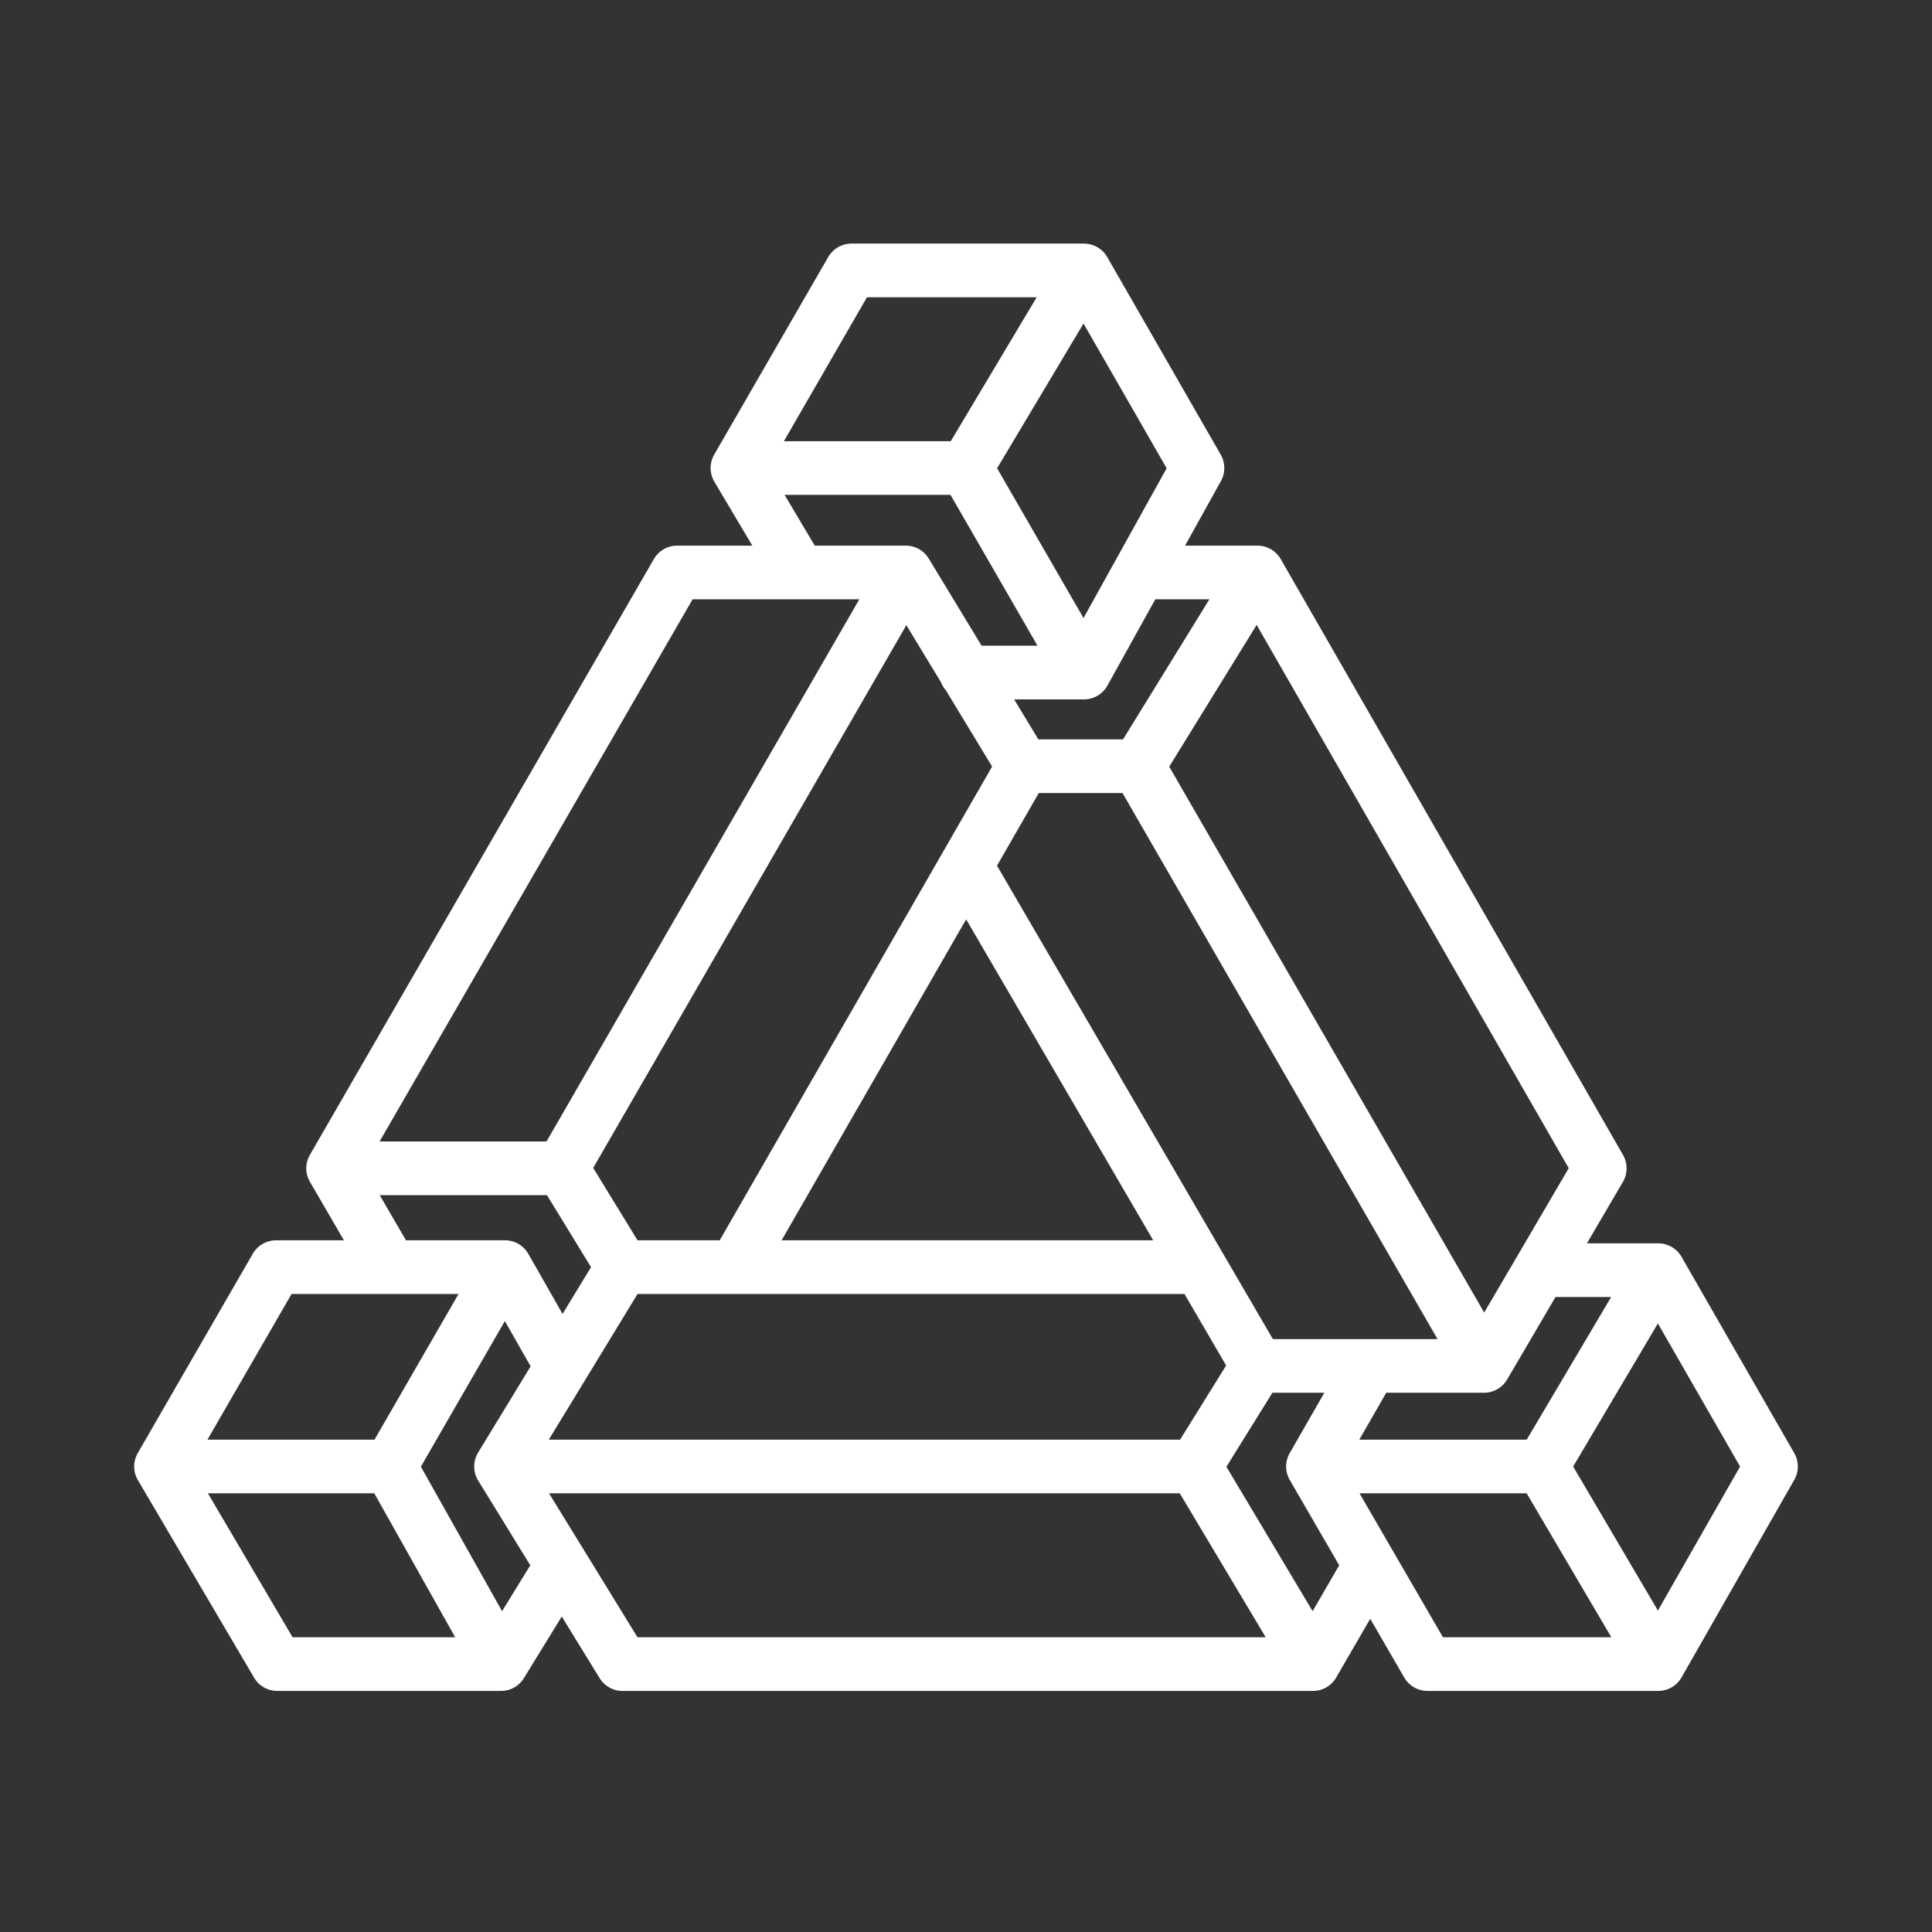 <svg width="36" height="36" viewBox="0 0 36 36" fill="none" xmlns="http://www.w3.org/2000/svg">
<rect x="0" y="0" width="36" height="36" fill="#333333" stroke="none"/>
<path d="M3 27.326H7.267M3 27.326L5.166 31.008H9.336M3 27.326L5.144 23.611H7.277M28.733 27.326L30.899 31.008M28.733 27.326H24.465M28.733 27.326L30.899 23.668M30.899 31.008L33 27.326L30.899 23.668M30.899 31.008H26.599L25.532 29.167M20.198 5.039H15.866L13.741 8.721M20.198 5.039L18 8.721M20.198 5.039L22.313 8.721L21.233 10.667M18 8.721L20.198 12.532M18 8.721H13.741M7.267 27.326L9.41 23.611M7.267 27.326L9.336 31.008M13.7 23.611L18 16.132M13.7 23.611H22.358M13.7 23.611H11.599M19.067 14.277H21.205M19.067 14.277L18 16.132M19.067 14.277L16.878 10.667M21.205 14.277L27.652 25.452M21.205 14.277L23.431 10.667M18 16.132L22.358 23.611M23.431 25.452L22.267 27.326M23.431 25.452L22.358 23.611M23.431 25.452H25.541M22.267 27.326H9.336M22.267 27.326L24.465 31.008M11.599 23.611L10.472 21.77M11.599 23.611L10.468 25.468M10.472 21.77L16.878 10.667M10.472 21.77H6.207M9.336 27.326L10.468 25.468M9.336 27.326L10.468 29.167M27.652 25.452H25.541M27.652 25.452L28.698 23.668M23.431 10.667L29.809 21.77L28.698 23.668M23.431 10.667H21.233M20.198 12.532H18M20.198 12.532L21.233 10.667M13.741 8.721L14.897 10.667M16.878 10.667H14.897M6.207 21.77L12.617 10.667H14.897M6.207 21.77L7.277 23.611M9.41 23.611L10.468 25.468M9.41 23.611H7.277M9.336 31.008L10.468 29.167M10.468 29.167L11.599 31.008H24.465M24.465 31.008L25.532 29.167M24.465 27.326L25.532 29.167M24.465 27.326L25.541 25.452M30.899 23.668H28.698" stroke="white" stroke-linecap="round" stroke-linejoin="round"/>
</svg>
